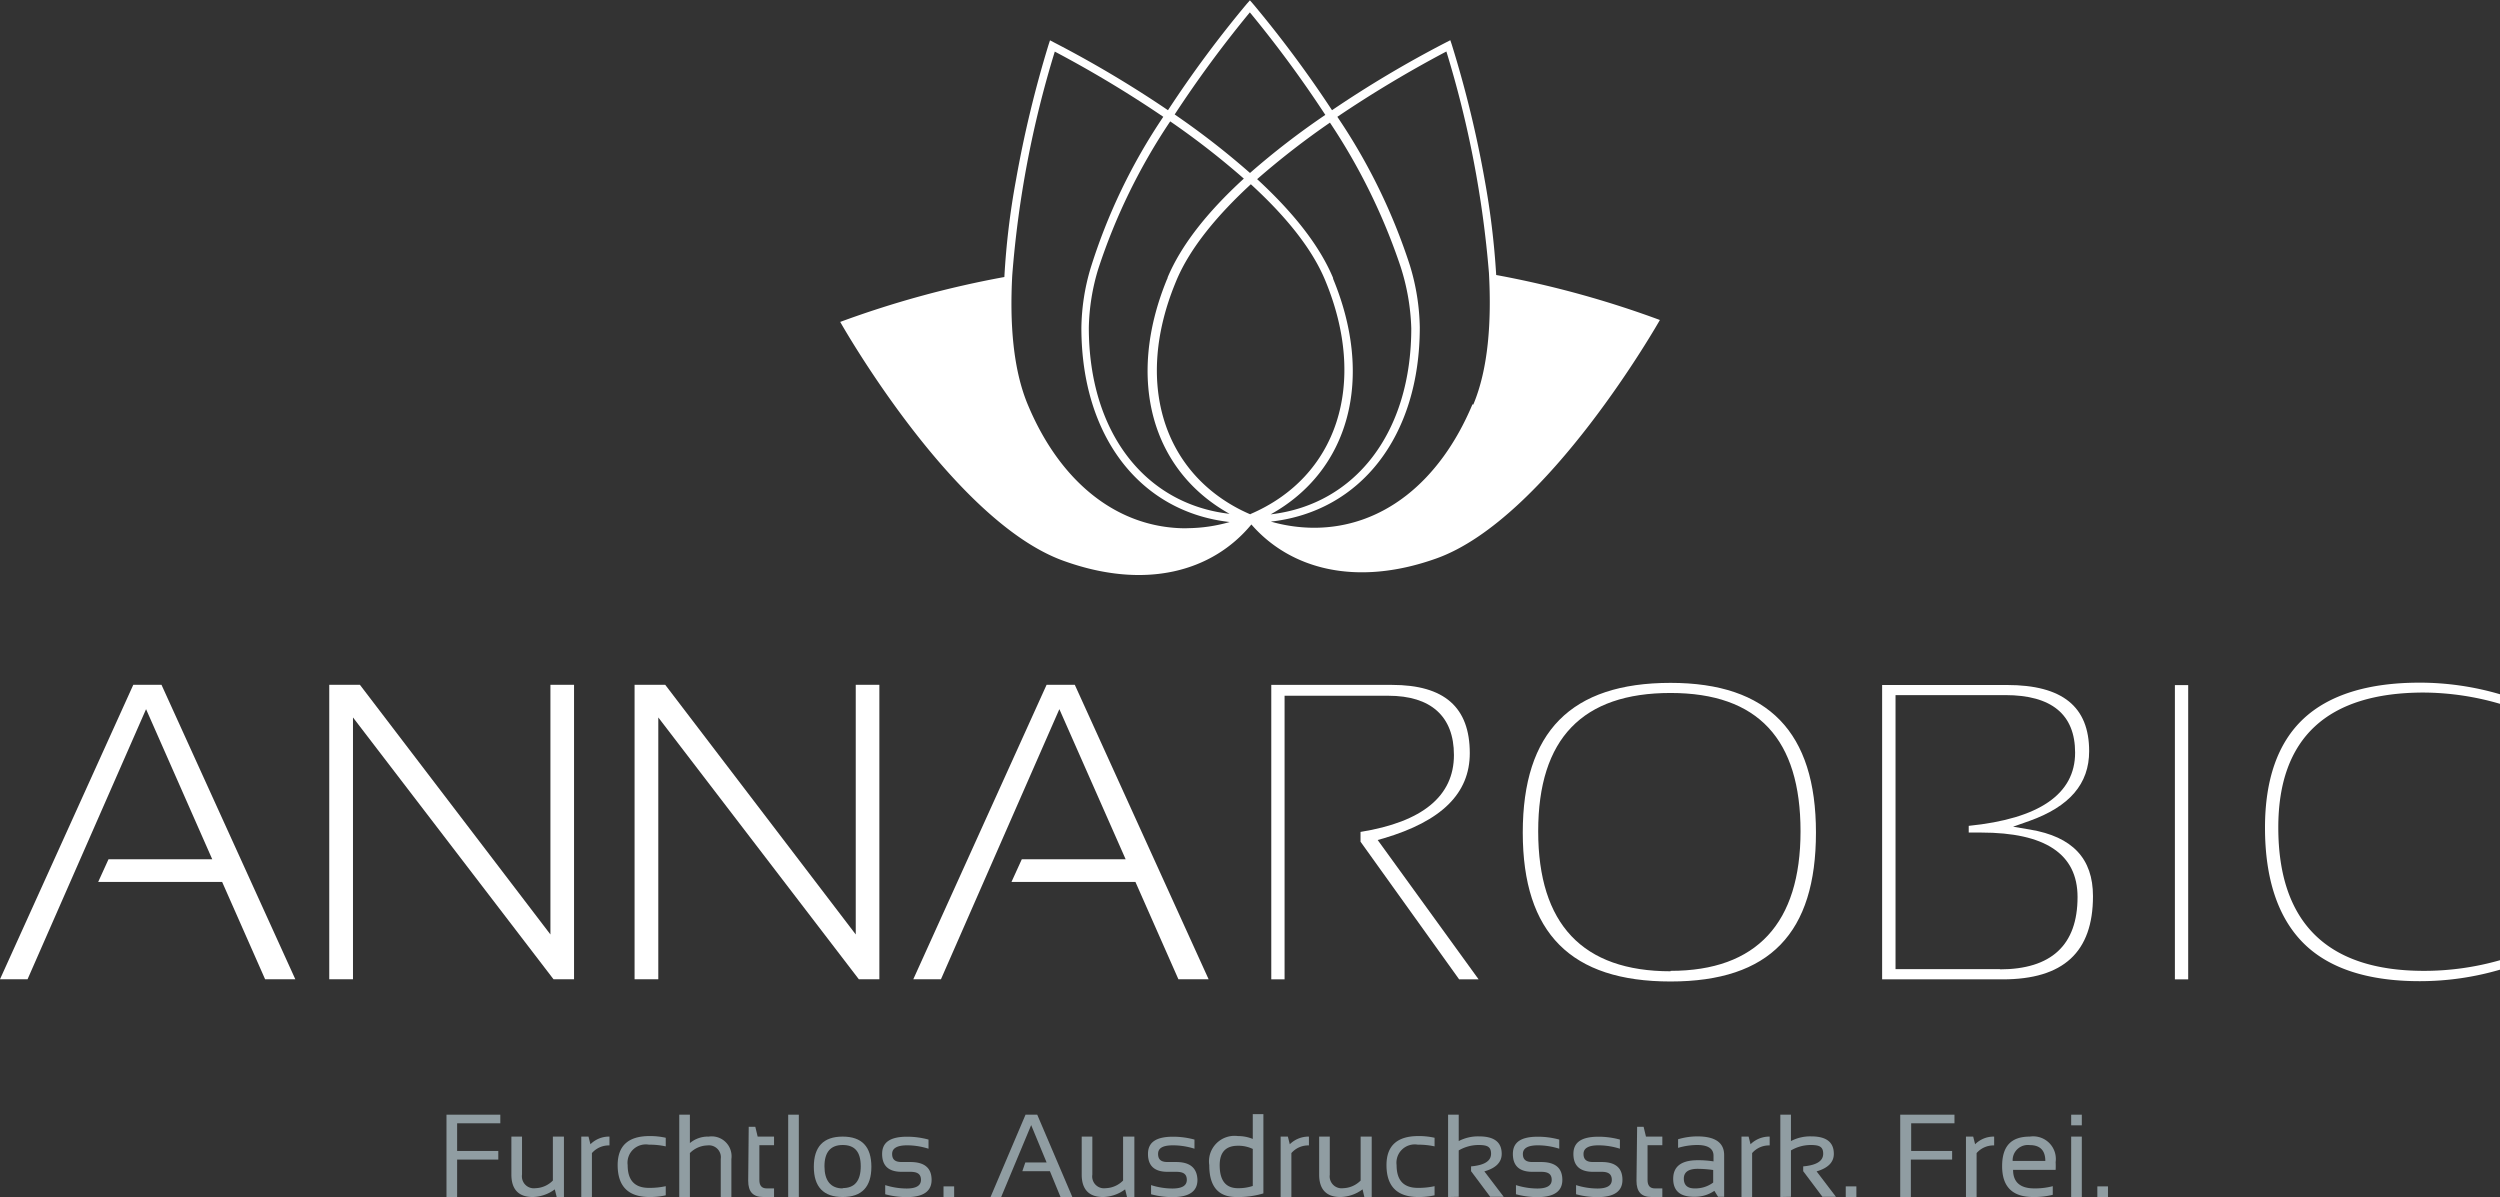<?xml version="1.0" encoding="UTF-8"?> <svg xmlns="http://www.w3.org/2000/svg" id="Ebene_1" data-name="Ebene 1" width="235" height="112.53" viewBox="0 0 235 112.53"><rect x="0" y="0" width="235" height="112.53" fill="#333333" stroke="none"/><defs><style>.cls-1{fill:#b5c8cf;opacity:0.71;}.cls-2{fill:#fff;}</style></defs><path class="cls-1" d="M889.53,588.52v.81h-4.06v2.6h3.87v.81h-3.87v3.52h-1v-7.74Z" transform="translate(-842.5 -483.74)"></path><path class="cls-1" d="M895.51,590.58v5.68h-.68l-.18-.72a3.61,3.61,0,0,1-2.08.72c-1.3,0-2-.7-2-2.11v-3.57h1v3.58a1.12,1.12,0,0,0,1.26,1.27,2.39,2.39,0,0,0,1.64-.72v-4.13Z" transform="translate(-842.5 -483.74)"></path><path class="cls-1" d="M897.14,596.26v-5.68h.68l.18.72a2.47,2.47,0,0,1,1.79-.72v.83a2.1,2.1,0,0,0-1.65.72v4.13Z" transform="translate(-842.5 -483.74)"></path><path class="cls-1" d="M905.08,596.1a6.69,6.69,0,0,1-1.52.16c-2,0-3-1-3-3q0-2.73,3-2.73a6.69,6.69,0,0,1,1.52.16v.81a7,7,0,0,0-1.58-.16,1.72,1.72,0,0,0-2,1.92c0,1.43.66,2.14,2,2.14a7,7,0,0,0,1.58-.16Z" transform="translate(-842.5 -483.74)"></path><path class="cls-1" d="M906.35,596.26v-7.74h1v2.67a2.63,2.63,0,0,1,1.77-.61,1.87,1.87,0,0,1,2.13,2.11v3.57h-1v-3.58a1.12,1.12,0,0,0-1.26-1.27,2.39,2.39,0,0,0-1.64.72v4.13Z" transform="translate(-842.5 -483.74)"></path><path class="cls-1" d="M912.88,589.66h.62l.22.92h1.54v.81h-1.38v3.27c0,.53.23.79.69.79h.69v.81h-1c-1,0-1.43-.51-1.43-1.53Z" transform="translate(-842.5 -483.74)"></path><path class="cls-1" d="M917.59,588.52v7.74h-1v-7.74Z" transform="translate(-842.5 -483.74)"></path><path class="cls-1" d="M919,593.42c0-1.89.9-2.84,2.71-2.84s2.7.95,2.7,2.84-.9,2.84-2.7,2.84S919,595.31,919,593.42Zm2.71,2c1.13,0,1.7-.68,1.7-2.05s-.57-2-1.7-2-1.71.67-1.71,2S920.57,595.45,921.71,595.45Z" transform="translate(-842.5 -483.74)"></path><path class="cls-1" d="M925.71,596v-.86a6.77,6.77,0,0,0,2,.32c.91,0,1.36-.27,1.36-.81s-.32-.76-1-.76h-.81c-1.23,0-1.84-.56-1.84-1.68s.79-1.62,2.36-1.62a7.68,7.68,0,0,1,2,.27v.86a6.66,6.66,0,0,0-2-.32c-.94,0-1.42.27-1.42.81s.3.76.9.76h.81q2,0,2,1.68c0,1.08-.79,1.62-2.36,1.62A7.81,7.81,0,0,1,925.71,596Z" transform="translate(-842.5 -483.74)"></path><path class="cls-1" d="M932.19,595.26v1h-1v-1Z" transform="translate(-842.5 -483.74)"></path><path class="cls-1" d="M936.61,596.26h-1l3.29-7.74H940l3.3,7.74h-1.11l-1-2.43H938.6l.28-.82h2l-1.45-3.51Z" transform="translate(-842.5 -483.74)"></path><path class="cls-1" d="M949.13,590.58v5.68h-.69l-.18-.72a3.61,3.61,0,0,1-2.08.72c-1.3,0-2-.7-2-2.11v-3.57h1v3.58a1.11,1.11,0,0,0,1.25,1.27,2.39,2.39,0,0,0,1.64-.72v-4.13Z" transform="translate(-842.5 -483.74)"></path><path class="cls-1" d="M950.7,596v-.86a6.66,6.66,0,0,0,2,.32c.91,0,1.36-.27,1.36-.81s-.31-.76-1-.76h-.81c-1.23,0-1.84-.56-1.84-1.68s.79-1.62,2.37-1.62a7.74,7.74,0,0,1,2,.27v.86a6.71,6.71,0,0,0-2-.32c-1,0-1.42.27-1.42.81s.3.76.89.76h.81q1.95,0,2,1.68c0,1.08-.78,1.62-2.36,1.62A7.68,7.68,0,0,1,950.7,596Z" transform="translate(-842.5 -483.74)"></path><path class="cls-1" d="M961.26,595.92a8.16,8.16,0,0,1-2.55.34c-1.7,0-2.54-1-2.54-3a2.4,2.4,0,0,1,2.69-2.73,3.64,3.64,0,0,1,1.4.27v-2.33h1Zm-1-4.18a3.12,3.12,0,0,0-1.39-.3c-1.15,0-1.72.61-1.72,1.83,0,1.44.57,2.16,1.72,2.16a4.27,4.27,0,0,0,1.39-.21Z" transform="translate(-842.5 -483.74)"></path><path class="cls-1" d="M962.88,596.26v-5.68h.68l.18.72a2.51,2.51,0,0,1,1.8-.72v.83a2.09,2.09,0,0,0-1.65.72v4.13Z" transform="translate(-842.5 -483.74)"></path><path class="cls-1" d="M971.44,590.58v5.68h-.69l-.17-.72a3.61,3.61,0,0,1-2.08.72c-1.31,0-2-.7-2-2.11v-3.57h1v3.58a1.12,1.12,0,0,0,1.26,1.27,2.4,2.4,0,0,0,1.64-.72v-4.13Z" transform="translate(-842.5 -483.74)"></path><path class="cls-1" d="M977.35,596.1a6.69,6.69,0,0,1-1.52.16c-2,0-3-1-3-3q0-2.73,3-2.73a6.69,6.69,0,0,1,1.52.16v.81a7,7,0,0,0-1.57-.16,1.72,1.72,0,0,0-2,1.92c0,1.43.66,2.14,2,2.14a7,7,0,0,0,1.57-.16Z" transform="translate(-842.5 -483.74)"></path><path class="cls-1" d="M978.62,596.26v-7.74h1V591a3.93,3.93,0,0,1,1.91-.44c1.42,0,2.13.54,2.13,1.64,0,.79-.54,1.34-1.63,1.65l1.82,2.39h-1.27l-1.8-2.41v-.45c1.25-.11,1.88-.5,1.88-1.19s-.4-.82-1.2-.82a3.71,3.71,0,0,0-1.84.51v4.36Z" transform="translate(-842.5 -483.74)"></path><path class="cls-1" d="M985,596v-.86a6.77,6.77,0,0,0,2,.32c.9,0,1.36-.27,1.36-.81s-.32-.76-1-.76h-.81c-1.23,0-1.84-.56-1.84-1.68s.78-1.62,2.36-1.62a7.68,7.68,0,0,1,2,.27v.86a6.66,6.66,0,0,0-2-.32c-.94,0-1.42.27-1.42.81s.3.76.9.76h.81q2,0,2,1.68c0,1.08-.79,1.62-2.36,1.62A7.81,7.81,0,0,1,985,596Z" transform="translate(-842.5 -483.74)"></path><path class="cls-1" d="M990.65,596v-.86a6.73,6.73,0,0,0,2,.32c.9,0,1.36-.27,1.36-.81s-.32-.76-.95-.76h-.81c-1.23,0-1.85-.56-1.85-1.68s.79-1.62,2.37-1.62a7.74,7.74,0,0,1,2,.27v.86a6.71,6.71,0,0,0-2-.32c-.95,0-1.42.27-1.42.81s.3.76.9.76h.81q1.95,0,1.95,1.68c0,1.08-.79,1.62-2.36,1.62A7.75,7.75,0,0,1,990.65,596Z" transform="translate(-842.5 -483.74)"></path><path class="cls-1" d="M996.39,589.66H997l.22.92h1.54v.81h-1.39v3.27c0,.53.23.79.69.79h.7v.81h-1c-1,0-1.43-.51-1.43-1.53Z" transform="translate(-842.5 -483.74)"></path><path class="cls-1" d="M999.78,594.55c0-1.17.77-1.75,2.31-1.75a9.3,9.3,0,0,1,1.48.11v-.54c0-.65-.51-1-1.53-1a6.34,6.34,0,0,0-1.8.27v-.81a6.34,6.34,0,0,1,1.8-.27c1.69,0,2.53.59,2.53,1.76v3.92H1004l-.35-.56a3.25,3.25,0,0,1-1.85.56C1000.45,596.26,999.78,595.69,999.78,594.55Zm2.31-.94c-.88,0-1.31.31-1.31.92s.34.92,1,.92a2.8,2.8,0,0,0,1.76-.55v-1.18A10.64,10.64,0,0,0,1002.09,593.61Z" transform="translate(-842.5 -483.74)"></path><path class="cls-1" d="M1006.2,596.26v-5.68h.67l.18.72a2.51,2.51,0,0,1,1.8-.72v.83a2.09,2.09,0,0,0-1.65.72v4.13Z" transform="translate(-842.5 -483.74)"></path><path class="cls-1" d="M1009.85,596.26v-7.74h1V591a3.9,3.9,0,0,1,1.91-.44c1.41,0,2.12.54,2.12,1.64q0,1.18-1.62,1.65l1.82,2.39h-1.27l-1.81-2.41v-.45c1.25-.11,1.88-.5,1.88-1.19s-.4-.82-1.19-.82a3.68,3.68,0,0,0-1.84.51v4.36Z" transform="translate(-842.5 -483.74)"></path><path class="cls-1" d="M1017,595.26v1h-1v-1Z" transform="translate(-842.5 -483.74)"></path><path class="cls-1" d="M1026.22,588.52v.81h-4.07v2.6H1026v.81h-3.88v3.52h-1v-7.74Z" transform="translate(-842.5 -483.74)"></path><path class="cls-1" d="M1027.3,596.26v-5.68h.68l.18.72a2.47,2.47,0,0,1,1.79-.72v.83a2.1,2.1,0,0,0-1.65.72v4.13Z" transform="translate(-842.5 -483.74)"></path><path class="cls-1" d="M1033.3,590.58a2.13,2.13,0,0,1,2.43,2.4,6.56,6.56,0,0,1,0,.73h-4c0,1.16.68,1.74,2,1.74a6.51,6.51,0,0,0,1.73-.21v.81a7,7,0,0,1-1.83.21c-2,0-2.93-1-2.93-2.9S1031.56,590.58,1033.3,590.58Zm-1.61,2.29h3.07c0-1-.5-1.49-1.46-1.49A1.43,1.43,0,0,0,1031.69,592.87Z" transform="translate(-842.5 -483.74)"></path><path class="cls-1" d="M1038.19,588.52v1h-1v-1Zm0,2.06v5.68h-1v-5.68Z" transform="translate(-842.5 -483.74)"></path><path class="cls-1" d="M1040.65,595.26v1h-1v-1Z" transform="translate(-842.5 -483.74)"></path><path class="cls-2" d="M983.14,509.55a74.61,74.61,0,0,0-1.07-8.85,103.75,103.75,0,0,0-3.1-12.76l-.14-.42-.39.2a104,104,0,0,0-10.73,6.38,107.54,107.54,0,0,0-7.43-10l-.29-.33-.29.33a106.69,106.69,0,0,0-7.41,10,104.46,104.46,0,0,0-10.69-6.36l-.4-.21-.14.43A107.17,107.17,0,0,0,938,500.67a71.8,71.8,0,0,0-1.09,9.11A93,93,0,0,0,921.48,514s10.54,18.71,21,22.46c7.71,2.78,14,1,17.65-3.42h0c3.66,4.2,9.85,5.89,17.4,3.19,10.43-3.73,21-22.41,21-22.41a92.82,92.82,0,0,0-15.39-4.23m-15.65-14.36a56.94,56.94,0,0,1,6.67,13.59,20.82,20.82,0,0,1,1,5.78c0,9.77-5.24,16.56-13.22,17.49,7.39-4.1,9.76-12.75,5.87-22.15l0-.07c-1.23-2.95-3.62-6.05-7.14-9.29a75.66,75.66,0,0,1,6.9-5.35M960,484.92a108.48,108.48,0,0,1,7.08,9.62A72.29,72.29,0,0,0,960,500a73.93,73.93,0,0,0-7.08-5.5,108.72,108.72,0,0,1,7.06-9.59m-.56,15.62q-5.29,4.84-7.16,9.28c0,.1-.08.2-.11.3-3.78,9.31-1.4,17.85,5.93,21.93-8-.92-13.23-7.72-13.23-17.49a20,20,0,0,1,.89-5.54,56.27,56.27,0,0,1,6.76-13.86,74.54,74.54,0,0,1,6.92,5.38M954,533.4c-6.38,0-11.81-4.24-14.89-11.63-1.39-3.33-1.7-7.67-1.46-12.13a96.89,96.89,0,0,1,4-21.05,107.49,107.49,0,0,1,10.2,6.13A54.41,54.41,0,0,0,945,509a20.44,20.44,0,0,0-.85,5.55c0,10.22,5.52,17.31,13.94,18.26a14.78,14.78,0,0,1-4,.58m6-1.28c-.3-.12-.59-.26-.88-.4-7.47-3.74-10-12.14-6.24-21.33l.11-.27c1.31-3.13,3.94-6.23,7-9.05,3.09,2.83,5.71,5.92,7,9.06a.08.08,0,0,0,0,0c4,9.64,1.16,18.44-7.06,21.95m20.89-10.32c-3.09,7.37-8.52,11.6-14.89,11.6a14.92,14.92,0,0,1-4.06-.58c8.42-.94,14-8,14-18.26a21,21,0,0,0-.92-5.79,55.2,55.2,0,0,0-6.83-14,110.48,110.48,0,0,1,10.25-6.14,97.83,97.83,0,0,1,4,20.81c.25,4.55-.05,9-1.47,12.38" transform="translate(-842.5 -483.74)"></path><polygon class="cls-2" points="12.53 64.37 0 92.05 2.59 92.05 13.73 66.66 19.95 80.77 10.2 80.77 9.23 82.9 20.88 82.9 24.92 92.05 27.76 92.05 15.18 64.37 12.53 64.37"></polygon><polygon class="cls-2" points="51.74 87.84 33.83 64.37 30.95 64.37 30.95 92.05 33.18 92.05 33.18 67.44 52.03 92.05 53.96 92.05 53.96 64.37 51.74 64.37 51.74 87.84"></polygon><polygon class="cls-2" points="80.44 87.84 62.53 64.37 59.65 64.37 59.65 92.05 61.88 92.05 61.88 67.44 80.73 92.05 82.66 92.05 82.66 64.37 80.44 64.37 80.44 87.84"></polygon><polygon class="cls-2" points="101.03 64.37 98.38 64.37 85.85 92.05 88.45 92.05 99.58 66.66 105.81 80.77 96.05 80.77 95.08 82.9 106.73 82.9 110.77 92.05 113.61 92.05 101.03 64.37"></polygon><path class="cls-2" d="M972,562.7l.57-.16c5.44-1.61,8.09-4.22,8.09-8,0-4.32-2.39-6.42-7.32-6.42H962V575.8h1.25V549.14H973c4,0,6.17,1.93,6.17,5.57,0,3.86-2.95,6.29-8.78,7.23v.92l9.27,12.94h1.83l-9.14-12.62Z" transform="translate(-842.5 -483.74)"></path><path class="cls-2" d="M999.53,547.93c-9.35,0-13.89,4.6-13.89,14.07s4.54,14,13.89,14,13.67-4.57,13.67-14-4.47-14.07-13.67-14.07m0,27.11c-8.26,0-12.44-4.43-12.44-13.16s4.18-13,12.44-13,12.22,4.38,12.22,13S1007.64,575,999.53,575" transform="translate(-842.5 -483.74)"></path><path class="cls-2" d="M1033.33,561.72l-1.6-.27,1.53-.54c3.78-1.35,5.62-3.49,5.62-6.56,0-4.19-2.52-6.22-7.72-6.22h-11.74V575.8h11.33c5.71,0,8.49-2.56,8.49-7.82,0-3.54-1.93-5.59-5.91-6.26m-2.8,13.12h-9.85V549.08H1031c4.35,0,6.56,1.82,6.56,5.41,0,3.89-3.36,6.21-10,6.88V562h1.17c6,0,9.06,2,9.06,6.06,0,4.52-2.47,6.8-7.32,6.8" transform="translate(-842.5 -483.74)"></path><rect class="cls-2" x="204.44" y="64.4" width="1.25" height="27.66"></rect><path class="cls-2" d="M1077.5,549.94V549a26.79,26.79,0,0,0-7.56-1.09c-4.85,0-8.52,1.15-10.92,3.4s-3.61,5.69-3.61,10.23c0,4.81,1.22,8.46,3.61,10.85s6.08,3.58,10.92,3.58a26.78,26.78,0,0,0,7.56-1.08V574a25.91,25.91,0,0,1-7.16,1c-9.07,0-13.68-4.53-13.68-13.48,0-8.41,4.61-12.68,13.68-12.68a25.93,25.93,0,0,1,7.16,1.06" transform="translate(-842.5 -483.74)"></path></svg> 